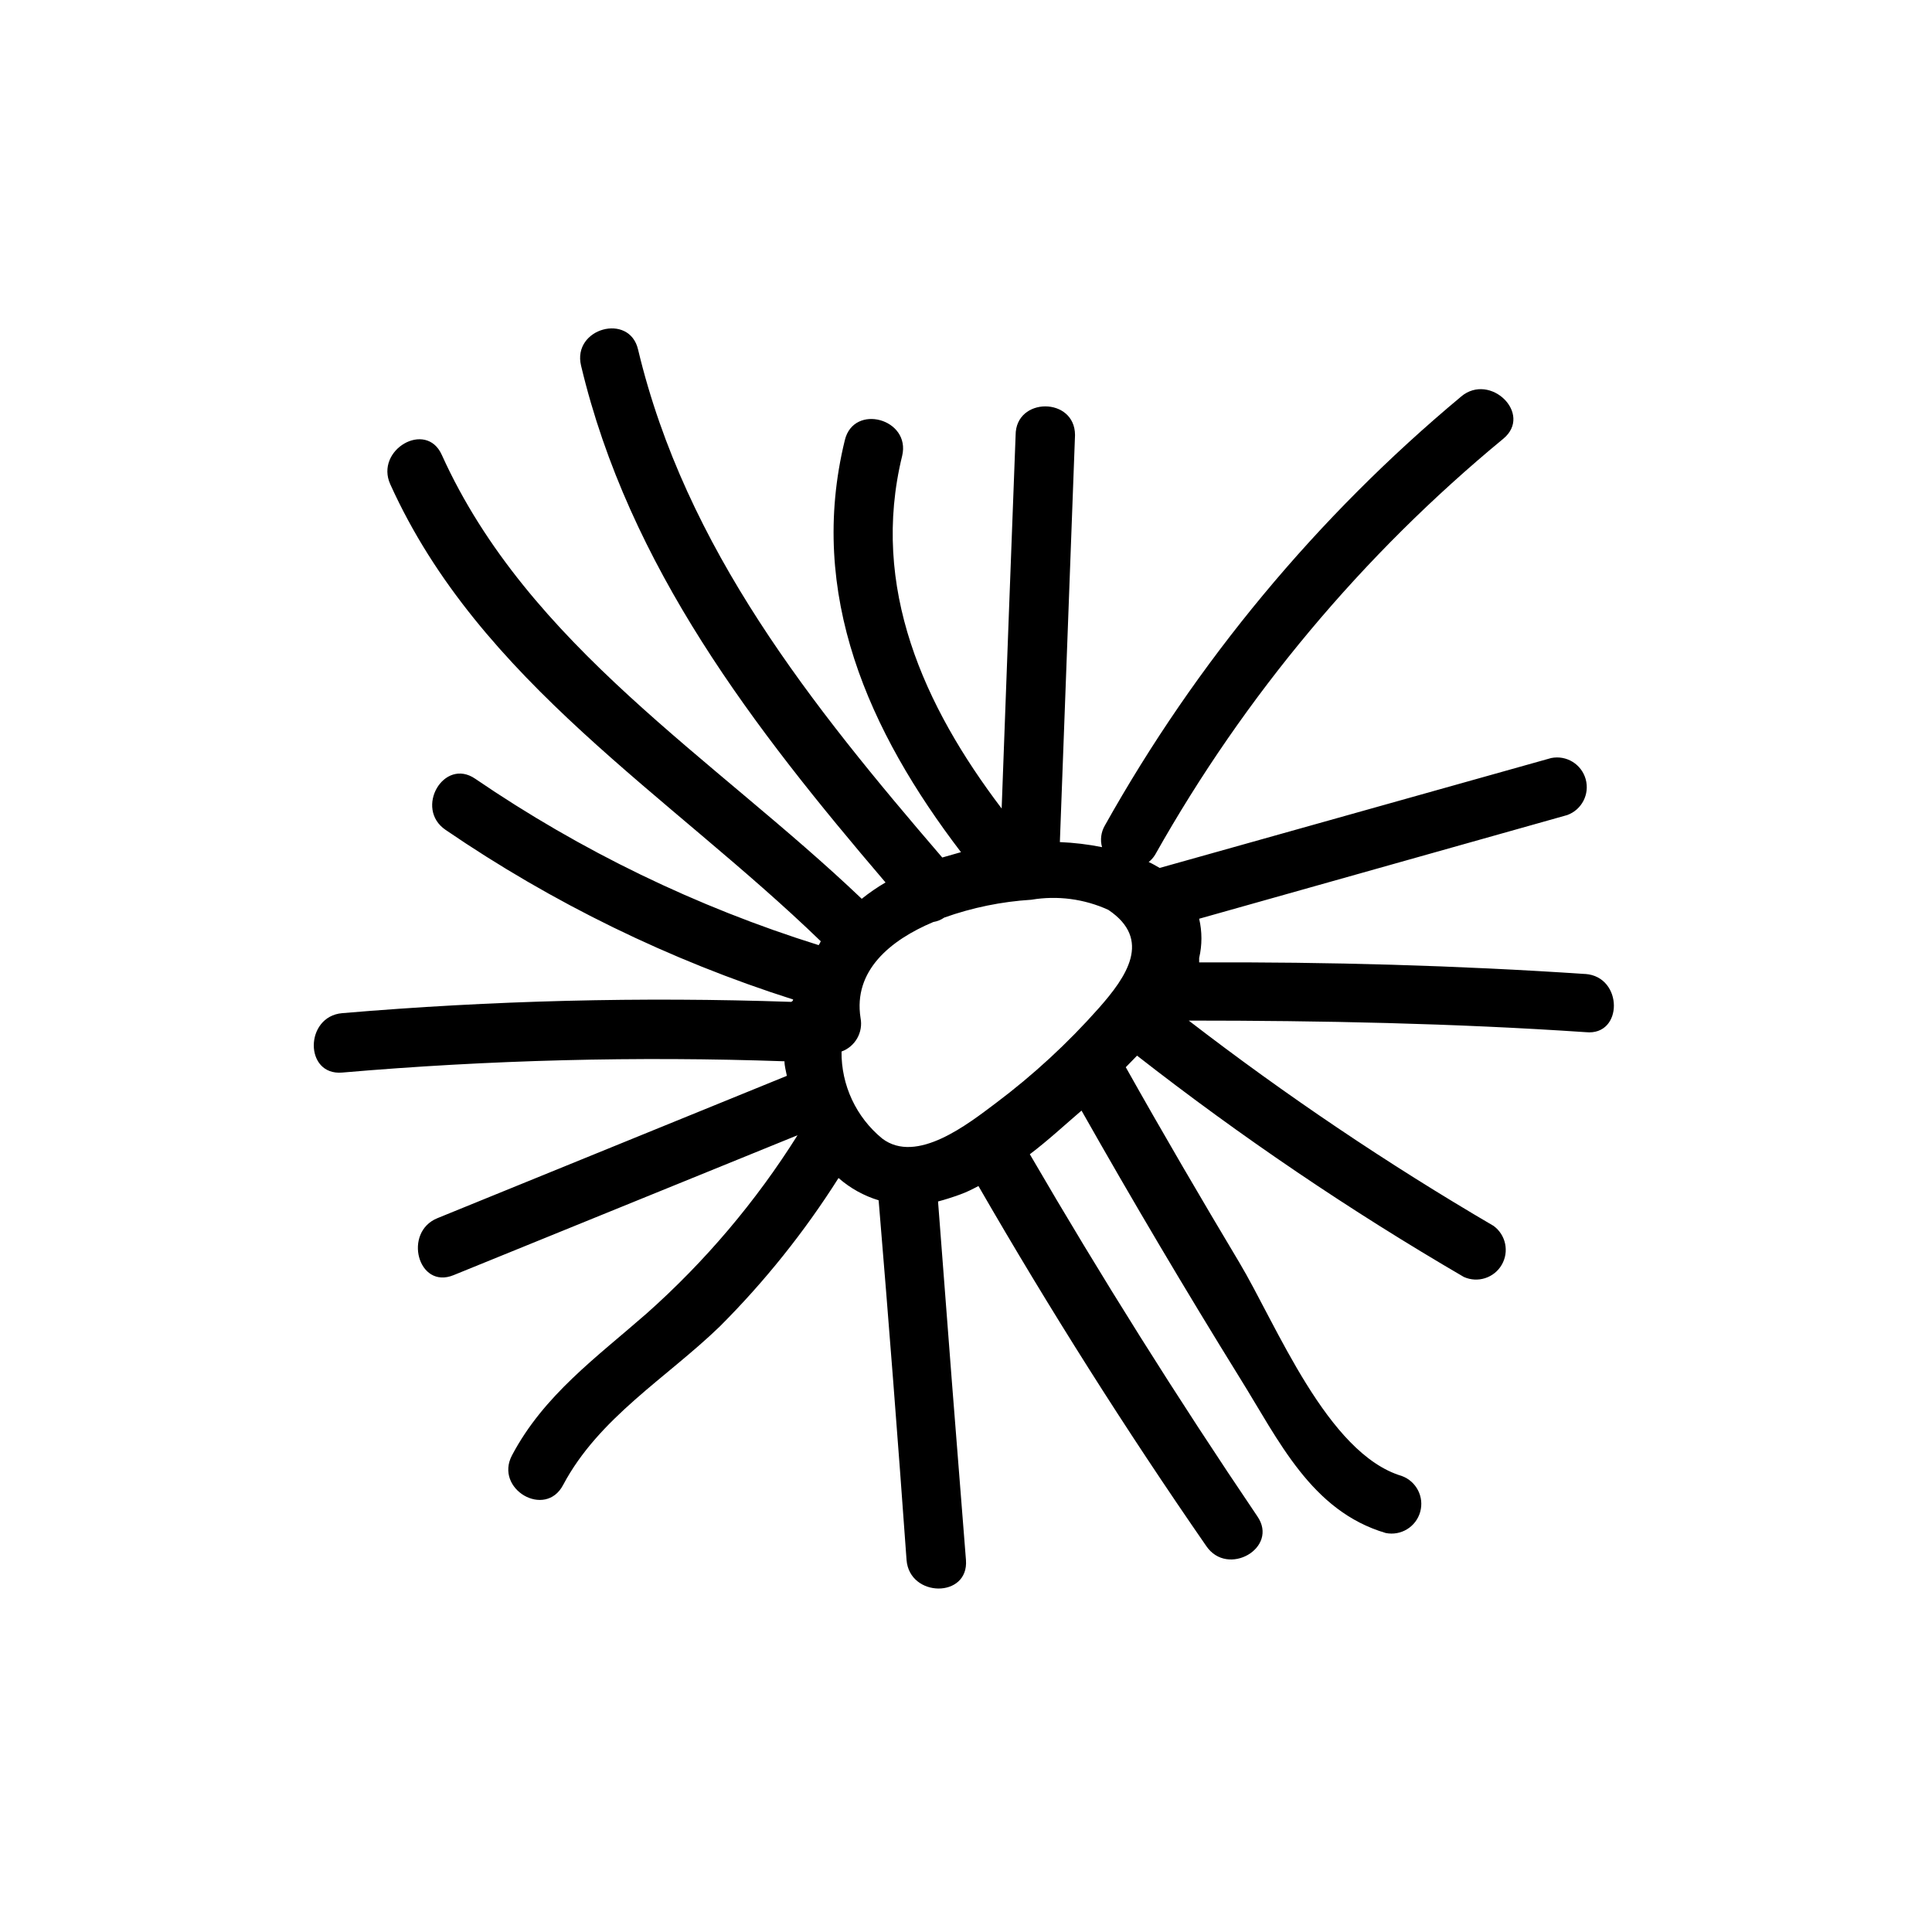 <?xml version="1.0" encoding="UTF-8"?>
<!-- Uploaded to: ICON Repo, www.iconrepo.com, Generator: ICON Repo Mixer Tools -->
<svg fill="#000000" width="800px" height="800px" version="1.1" viewBox="144 144 512 512" xmlns="http://www.w3.org/2000/svg">
 <path d="m564.13 402.12c-34.086-2.281-68.172-3.227-102.34-3.07v-1.18c0.801-3.418 0.801-6.977 0-10.395l97.535-27.473c3.875-1.406 6.008-5.562 4.891-9.531-1.117-3.965-5.102-6.402-9.141-5.582l-103.75 29.125c-0.945-0.551-1.891-1.102-2.914-1.574 0.695-0.543 1.285-1.207 1.734-1.969 23.699-42.105 54.98-79.469 92.258-110.21 7.871-6.535-3.465-17.633-11.18-11.18l0.004 0.004c-38.176 31.824-70.195 70.379-94.465 113.75-0.984 1.719-1.242 3.758-0.711 5.668-3.684-0.738-7.422-1.184-11.176-1.34l4.016-107.85c0-10.156-15.742-10.156-15.742 0-1.258 33.012-2.492 65.992-3.699 98.953-20.625-27.16-34.875-58.648-26.371-93.441 2.363-9.84-12.832-14.012-15.191-4.172-9.996 40.855 6.375 77.223 30.781 109.18l-4.961 1.418c-34.559-40.227-68.016-81.867-80.609-134.61-2.281-9.84-17.477-5.668-15.113 4.25 12.676 53.293 45.816 96.117 80.688 136.97l-0.008 0.004c-2.199 1.285-4.305 2.734-6.297 4.328-39.125-37.312-88.402-66.988-111.31-117.69-4.172-9.211-17.789-1.258-13.617 7.871 23.617 52.27 74.156 82.422 114.07 121.07l-0.004 0.004c-0.152 0.355-0.336 0.699-0.551 1.023-32.344-10.117-63.012-24.973-91-44.082-8.344-5.746-16.215 7.871-7.871 13.539 28.352 19.379 59.379 34.523 92.102 44.949 0 0 0 0.473-0.551 0.629-39.672-1.363-79.395-0.367-118.95 2.992-9.996 0.867-10.078 16.609 0 15.742 38.973-3.356 78.117-4.356 117.21-2.988 0 1.258 0.395 2.598 0.629 3.856l-92.574 37.707c-9.211 3.699-5.195 18.973 4.25 15.113l91.156-37.078c-11.027 17.559-24.492 33.461-39.988 47.234-13.305 11.652-27.238 21.648-35.66 37.551-4.801 8.973 8.816 16.926 13.539 7.871 9.445-17.789 27.395-28.34 41.484-41.957 11.918-11.918 22.477-25.121 31.488-39.363 3.082 2.703 6.707 4.715 10.629 5.906 2.676 32.066 5.141 63.84 7.398 95.328 0.789 9.996 16.531 10.156 15.742 0-2.519-31.488-4.984-63.16-7.398-95.016 1.812-0.473 3.777-1.102 5.746-1.812 1.969-0.707 3.305-1.418 4.961-2.281 18.789 32.594 38.914 64.395 60.379 95.41 5.668 8.344 19.285 0.473 13.539-7.871-21.309-31.488-41.406-63.477-60.301-95.961 4.801-3.621 9.367-7.871 13.699-11.57 13.539 23.93 27.527 47.547 41.957 70.848 10.312 16.531 18.895 35.266 38.652 41.094 4.039 0.816 8.027-1.617 9.141-5.586 1.117-3.969-1.016-8.125-4.891-9.531-19.758-5.902-33.219-40.148-43.059-56.602s-20.309-34.32-30.07-51.719l2.992-3.07-0.004 0.004c27.508 21.48 56.438 41.074 86.594 58.645 3.68 1.664 8.02 0.273 10.047-3.215 2.031-3.492 1.09-7.949-2.176-10.324-28.047-16.402-55.023-34.57-80.766-54.395 35.109 0 70.219 0.707 105.25 3.07 9.918 1.023 9.918-14.723-0.16-15.43zm-156.26 34.242c-7.242 5.434-20.941 16.297-30.07 9.367-6.906-5.656-10.875-14.141-10.785-23.062 3.637-1.324 5.773-5.098 5.039-8.898-1.969-12.516 7.871-20.625 19.285-25.426 1.047-0.172 2.039-0.578 2.91-1.18 7.434-2.644 15.195-4.234 23.066-4.723 6.91-1.164 14.012-0.23 20.391 2.676 11.73 7.871 4.801 17.789-2.519 26.055-8.234 9.297-17.387 17.738-27.316 25.191z"/>
</svg>